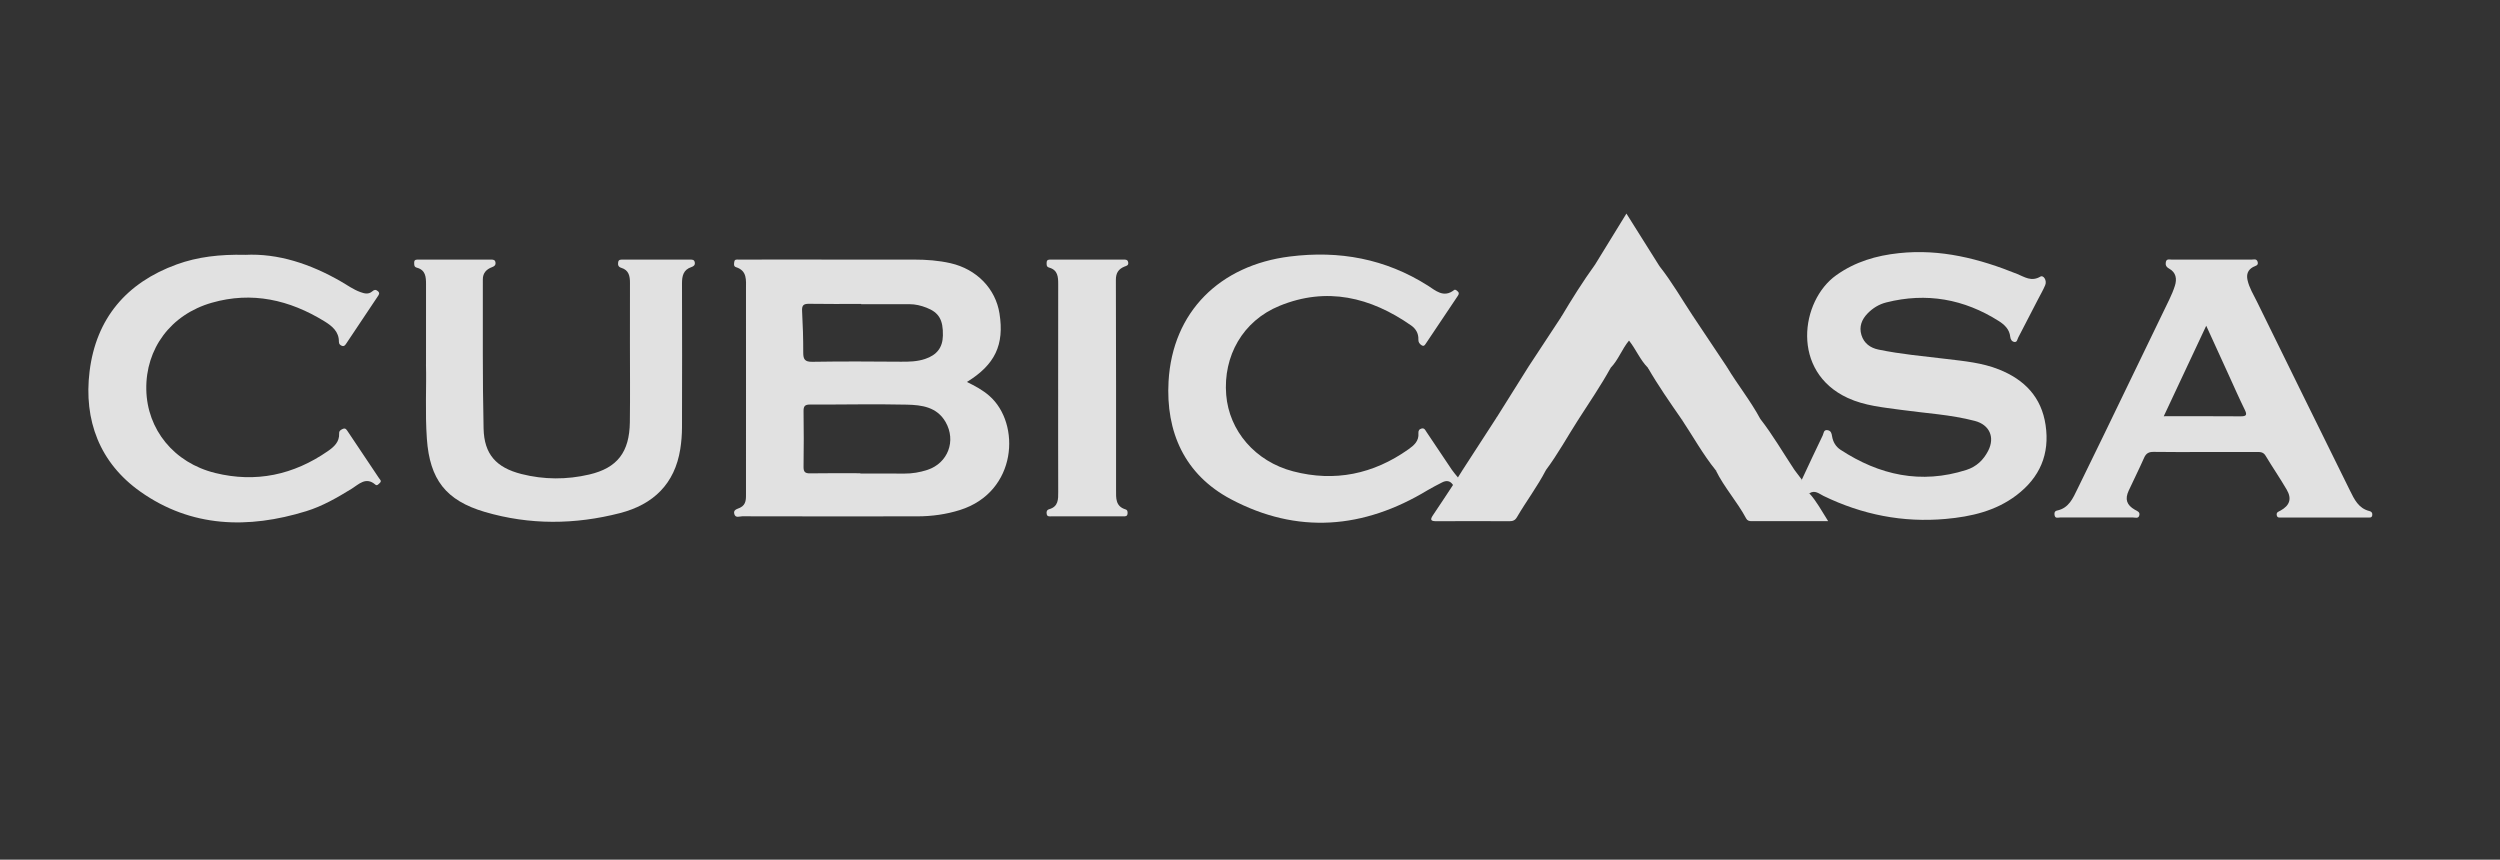 <?xml version="1.0" encoding="UTF-8"?>
<svg id="Layer_1" data-name="Layer 1" xmlns="http://www.w3.org/2000/svg" viewBox="0 0 1366 469.74">
  <rect x="0" y="0" width="1366" height="469.74" fill="#333333" stroke="none"/>
  <defs>
    <style>
      .cls-1 {
        fill: #fff;
      }

      .cls-2 {
        opacity: .85;
      }
    </style>
  </defs>
  <g class="cls-2">
    <path class="cls-1" d="M540.59,216.3c-3.67-3.21-7.87-5.45-12.27-7.59,15.39-9.47,20.51-20.3,17.8-37.43-2.13-13.51-12.42-24.2-26.76-27.47-6.5-1.48-13.16-1.96-19.82-1.97-25.63-.04-51.26-.02-76.89-.02-6.32,0-12.65,0-18.97,.02-.94,0-2.2-.27-2.43,1.06-.19,1.08-.53,2.62,.86,3.06,6.29,1.98,5.48,7.15,5.5,11.88,.04,18.07,.01,36.13,.01,54.19,0,19.06,.02,38.12-.01,57.18-.01,3.11,.34,6.48-3.23,8.2-1.61,.77-3.9,1.04-3.12,3.56,.7,2.23,2.85,1.13,4.31,1.13,31.96,.07,63.91,.09,95.87,.03,7.84-.02,15.59-1.1,23.09-3.46,31.37-9.89,33.35-47.26,16.06-62.37Zm-102.33-46.39c-.17-3.1,.81-3.97,3.86-3.91,9.47,.17,18.95,.06,28.43,.06v.15c8.8,0,17.61-.01,26.42,0,3.2,0,6.24,.74,9.21,1.89,6.84,2.63,9.2,6.62,9.02,15.27-.13,6.52-3.27,10.59-9.72,12.76-4.32,1.45-8.73,1.55-13.24,1.51-16.12-.14-32.25-.21-48.37,.05-4.07,.07-4.98-1.32-4.98-4.98,.02-7.6-.21-15.21-.63-22.8Zm68.51,86.82c-4.13,1.36-8.35,2.07-12.72,2.04-7.98-.07-15.96-.02-23.94-.02v-.17c-9.15,0-18.3-.1-27.44,.06-2.86,.06-3.65-.86-3.61-3.64,.15-10.1,.15-20.2,0-30.3-.04-2.76,.72-3.67,3.6-3.66,17.62,.08,35.25-.35,52.87,.06,8.08,.19,16.41,1.24,21.15,9.51,5.87,10.26,1.28,22.42-9.91,26.12Z"/>
    <path class="cls-1" d="M984.52,262.08c3.79-8.07,7.53-16.17,11.42-24.19,.55-1.13,.43-3.29,2.75-2.83,1.8,.36,2.1,1.74,2.35,3.31,.49,3.07,2.02,5.68,4.63,7.39,21.24,13.89,43.95,18.92,68.72,11.02,5.55-1.77,9.43-5.48,12-10.57,3.71-7.34,.65-14.11-7.3-16.21-13.25-3.48-26.92-4.18-40.41-6.06-9.85-1.37-19.79-2.22-29.05-6.48-31.25-14.4-25.86-53.16-6.32-67.07,10.4-7.4,21.87-10.75,34.31-12.07,22.67-2.42,43.87,3.01,64.6,11.39,4,1.62,7.7,4.36,12.67,1.42,1.64-.97,3.69,2.1,2.62,4.66-1.15,2.74-2.68,5.32-4.04,7.97-3.57,6.91-7.13,13.83-10.73,20.73-.49,.94-.58,2.58-2.05,2.37-1.35-.2-2.14-1.27-2.3-2.84-.39-4.01-3.09-6.59-6.21-8.57-19.04-12.07-39.55-15.75-61.54-10.19-3.94,.99-7.34,3.08-10.18,6-3.22,3.32-4.76,7.25-3.37,11.8,1.39,4.54,4.85,7.04,9.37,7.97,12.23,2.53,24.66,3.62,37.04,5.11,9.74,1.17,19.54,2.06,28.75,5.74,13.95,5.57,23.21,15.09,25.47,30.4,2.35,15.91-3.16,28.62-15.88,38.3-11.4,8.67-24.84,11.73-38.7,12.97-23.4,2.11-45.64-2.32-66.77-12.57-2.31-1.12-4.7-3.43-7.72-1.42-2.28,2.32-5.3,2.48-6.85,.09-1.86-2.87,.49-5.49,2.73-7.57Z"/>
    <path class="cls-1" d="M232.77,199.13c0-16.32-.02-30.08,.01-43.84,0-3.98-.23-7.77-5.05-9.04-1.55-.41-1.4-1.6-1.42-2.76-.03-1.77,1.26-1.65,2.42-1.65,13.15,0,26.3,0,39.45,0,1.2,0,2.37,0,2.56,1.63,.18,1.49-.75,2.09-1.9,2.51-3.11,1.15-5.03,3.26-5.02,6.65,.06,27.17-.21,54.36,.41,81.52,.32,14.09,6.93,21.35,20.69,24.85,12.28,3.12,24.76,3.14,37.05,.27,15.36-3.59,21.97-12.26,22.18-28.59,.19-14.42,.04-28.84,.04-43.26,0-10.94-.04-21.88,.02-32.81,.02-3.74-.6-7.03-4.74-8.27-1.73-.52-1.91-1.68-1.71-3.06,.23-1.62,1.57-1.43,2.72-1.43,12.15,0,24.3,0,36.45,0,1.16,0,2.4-.13,2.69,1.49,.26,1.46-.58,2.17-1.78,2.56-4.49,1.46-5.21,4.89-5.2,9.05,.08,26.19,.08,52.37,0,78.56-.01,3.96-.32,7.95-.94,11.86-3.01,19.04-14.74,30.29-32.93,34.98-24.61,6.35-49.38,6.56-73.86-.63-21.32-6.26-30.1-17.77-31.67-39.92-1.02-14.4-.16-28.82-.49-40.66Z"/>
    <path class="cls-1" d="M1294.6,279.23c-5.91-1.47-8.22-6.42-10.56-11.15-17.01-34.41-33.95-68.84-50.86-103.29-1.89-3.85-4.21-7.52-5.14-11.79-.68-3.14,.21-5.56,3.06-7.11,1.24-.67,3.13-.76,2.44-2.91-.58-1.79-2.22-1.12-3.42-1.12-14.48-.05-28.97-.05-43.45-.01-1.19,.01-2.87-.63-3.25,1.32-.3,1.56,.11,2.67,1.77,3.59,3.82,2.1,4.38,5.63,3.15,9.46-.8,2.51-1.85,4.97-2.99,7.35-7.39,15.35-14.83,30.67-22.25,46.01-9.31,19.2-18.53,38.45-27.97,57.58-2.44,4.97-4.64,10.46-11.15,11.8-1.47,.3-1.61,1.57-1.31,2.77,.41,1.68,1.88,1.03,2.9,1.03,13.31,.05,26.63,.05,39.95,0,1.17-.01,2.87,.75,3.38-1.1,.53-1.93-1.02-2.35-2.38-3.12-4.54-2.59-5.55-5.78-3.42-10.41,2.77-6.01,5.76-11.91,8.42-17.96,1.11-2.52,2.62-3.31,5.34-3.26,9.32,.17,18.64,.06,27.97,.06s18.64,.01,27.96,0c2.01-.01,3.82-.14,5.13,2.05,3.74,6.26,7.9,12.27,11.56,18.57,2.89,4.98,1.62,8.61-3.45,11.42-1.01,.56-2.25,.8-2.04,2.37,.23,1.75,1.59,1.39,2.67,1.4,15.65,.02,31.3,.02,46.95-.01,1.05-.01,2.47,.38,2.61-1.45,.1-1.24-.55-1.83-1.62-2.09Zm-70.33-51.75c-13.63-.11-27.27-.05-41.99-.05,7.79-16.59,15.25-32.48,23.2-49.44,4.41,9.65,8.34,18.29,12.29,26.92,2.88,6.31,5.67,12.67,8.73,18.9,1.36,2.78,1.1,3.7-2.23,3.67Z"/>
    <path class="cls-1" d="M133.9,139.25c18.02-.92,35.77,4.95,52.5,14.61,3.44,1.99,6.67,4.34,10.47,5.72,2.3,.84,4.49,1.4,6.55-.39,1.03-.9,1.88-1.1,3.01-.14,1.31,1.11,.59,1.97-.07,2.97-5.71,8.54-11.41,17.1-17.13,25.64-.54,.81-1.14,1.76-2.37,1.32-1-.36-1.69-1.04-1.68-2.2,.06-5.62-3.75-8.66-7.91-11.22-19.09-11.73-39.57-16.44-61.51-10.15-22.52,6.45-36.24,25.16-35.82,47.48,.41,21.75,15.08,39.99,37.64,45.55,22.23,5.48,42.85,1.05,61.61-11.98,3.36-2.33,6.32-5,6.12-9.58-.06-1.45,.75-1.94,1.89-2.48,1.55-.73,2.1,.28,2.75,1.24,5.73,8.53,11.47,17.06,17.15,25.63,.47,.7,1.6,1.5,.49,2.55-.69,.65-1.55,1.81-2.47,1-5.21-4.56-9.14-.12-12.86,2.17-7.95,4.89-16.04,9.58-24.93,12.32-31.72,9.79-62.81,8.98-90.6-10.65-22.28-15.74-31.08-39.05-27.78-65.77,3.56-28.83,20.07-48.39,47.55-58.39,11.53-4.2,23.58-5.55,37.4-5.27Z"/>
    <path class="cls-1" d="M793.93,264.98c-1.57-2.4-3.65-2.61-6.04-1.35-2.63,1.39-5.32,2.69-7.86,4.23-34.96,21.17-71.13,24.2-107.52,4.88-25.33-13.45-35.58-36.81-34.01-64.4,2.17-37.97,28.02-63.39,66.23-68.18,27.1-3.4,52.22,1.2,75.42,15.88,4.19,2.65,8.65,6.97,14.38,2.43,.69-.54,1.53,.33,2.11,.9,.76,.75,.39,1.56-.06,2.24-5.89,8.82-11.8,17.62-17.71,26.43-.5,.75-1.04,1.27-2,.68-1.22-.75-1.94-1.73-1.87-3.24,.14-3.27-1.41-5.87-3.94-7.64-22.19-15.5-46.2-21.29-71.99-10.7-20.05,8.23-30.8,27.43-29.07,48.62,1.59,19.57,15.78,36.35,36.58,41.78,22.71,5.93,43.82,1.53,62.95-12.01,3-2.12,5.88-4.52,5.49-8.83-.12-1.34,.45-2.26,1.79-2.57,1.52-.35,1.98,.92,2.6,1.85,4.62,6.88,9.2,13.79,13.85,20.66,1.01,1.49,2.24,2.83,3.36,4.24,1.29,.77,1.91,1.87,1.09,3.23-.88,1.47-2.23,1.75-3.77,.89Z"/>
    <path class="cls-1" d="M578.17,212.49c0-19.06-.03-38.12,.03-57.19,.01-4.02-.19-7.75-4.96-9.09-1.56-.44-1.38-1.65-1.35-2.79,.05-1.74,1.39-1.58,2.53-1.58,13.15-.01,26.3,0,39.45-.01,1.2,0,2.36-.02,2.59,1.61,.24,1.66-1,1.8-2.07,2.24-3.23,1.33-4.69,3.46-4.67,7.25,.15,38.29,.09,76.58,.1,114.87,0,4.33-.37,8.83,5.14,10.52,1.18,.36,1.24,1.43,1.12,2.46-.16,1.36-1.23,1.36-2.22,1.36-13.15,.01-26.3,.01-39.45,0-.95,0-2.14,.22-2.45-1.09-.29-1.21-.12-2.41,1.3-2.81,5.08-1.45,4.97-5.42,4.95-9.55-.07-18.73-.03-37.46-.03-56.19Z"/>
    <path class="cls-1" d="M900.41,200.94c-4.25-4.27-6.44-9.96-10.32-14.85-3.91,4.71-5.82,10.57-10,14.85-1.74,1.54-3.88,1.71-6.05,1.71-11.08,.04-22.16,.07-33.24-.03-2.11-.02-4.38,.14-5.82-1.98,6.03-9.16,12.05-18.33,18.08-27.49,2.16-1.6,4.67-1.56,7.18-1.56,19.31-.01,38.62-.01,57.93,0,2.51,0,5.02,0,7.18,1.58,6.11,9.16,12.23,18.32,18.34,27.48-1.26,2.03-3.38,1.93-5.33,1.96-10.79,.14-21.58,.09-32.37,.03-2.03-.01-3.98-.3-5.58-1.71Z"/>
    <path class="cls-1" d="M925.34,173.17c-24.1,0-48.19,0-72.29-.01,5.8-9.75,11.83-19.35,18.47-28.56,10.63-1.67,21.31-.66,31.97-.57,1.16,0,2.17,.72,3.17,1.3,6.96,8.8,12.5,18.54,18.68,27.85Z"/>
    <path class="cls-1" d="M793.93,264.98c2.86-.1,3.91-1.38,2.68-4.11,.87-1.39,1.75-2.78,2.62-4.17,2.01-1.41,4.32-1.52,6.66-1.52,10.76,0,21.52-.04,32.29,.03,2.27,.01,4.7-.29,6.49,1.69-4.65,8.97-10.77,17.03-15.84,25.73-.98,1.67-2.21,2.17-4.05,2.16-13.31-.05-26.63-.07-39.94,0-2.96,.02-3.64-.69-1.87-3.28,3.72-5.47,7.32-11.02,10.97-16.54Z"/>
    <path class="cls-1" d="M844.67,256.9c-15.15-.07-30.29-.13-45.44-.2,6.14-9.48,12.28-18.95,18.42-28.43,1.88-.78,3.85-.95,5.87-.94,10.82,.02,21.65-.03,32.47,.04,2.29,.01,4.73-.29,6.52,1.71-5.95,9.27-11.24,18.97-17.85,27.82Z"/>
    <path class="cls-1" d="M862.52,229.08c-13.2-.02-26.4-.02-39.6-.09-1.76,0-3.65,.53-5.26-.72,5.77-9.21,11.55-18.41,17.32-27.62,15.04,.1,30.08,.2,45.11,.29-5.34,9.7-11.6,18.83-17.57,28.14Z"/>
    <path class="cls-1" d="M900.41,200.94c14.42-.09,28.85-.19,43.27-.28,5.76,9.59,12.85,18.35,18.15,28.24-1.54,1.61-3.59,1.57-5.55,1.59-10.59,.08-21.18,.05-31.77,.03-2.04,0-3.93-.46-5.7-1.45-6.37-9.22-12.81-18.39-18.39-28.11Z"/>
    <path class="cls-1" d="M918.8,229.05c14.34-.05,28.69-.11,43.03-.16,6.89,8.85,12.48,18.56,18.67,27.88-1.54,1.61-3.59,1.55-5.55,1.57-10.58,.08-21.16,.05-31.74,.02-2.01,0-3.96-.22-5.69-1.37-7.07-8.76-12.5-18.61-18.71-27.94Z"/>
    <path class="cls-1" d="M937.51,256.98c14.33-.07,28.65-.15,42.98-.22,1.34,1.77,2.68,3.54,4.02,5.31-.15,.63-.33,1.25-.46,1.88-.39,1.84-2.92,3.5-1.5,5.3,1.5,1.9,4.01,.52,6.08,.3,4.01,4.38,6.7,9.6,10.28,15.2-14.46,0-28.17,0-41.87,.01-1.25,0-2.31-.29-2.92-1.45-4.9-9.18-12.02-16.97-16.61-26.33Z"/>
    <path class="cls-1" d="M906.67,145.31c-10.11,0-20.23,.03-30.34,0-1.62,0-3.34,.43-4.8-.72,5.58-9.08,11.16-18.16,17.15-27.9,6.18,9.84,12.09,19.24,17.99,28.63Z"/>
  </g>
</svg>